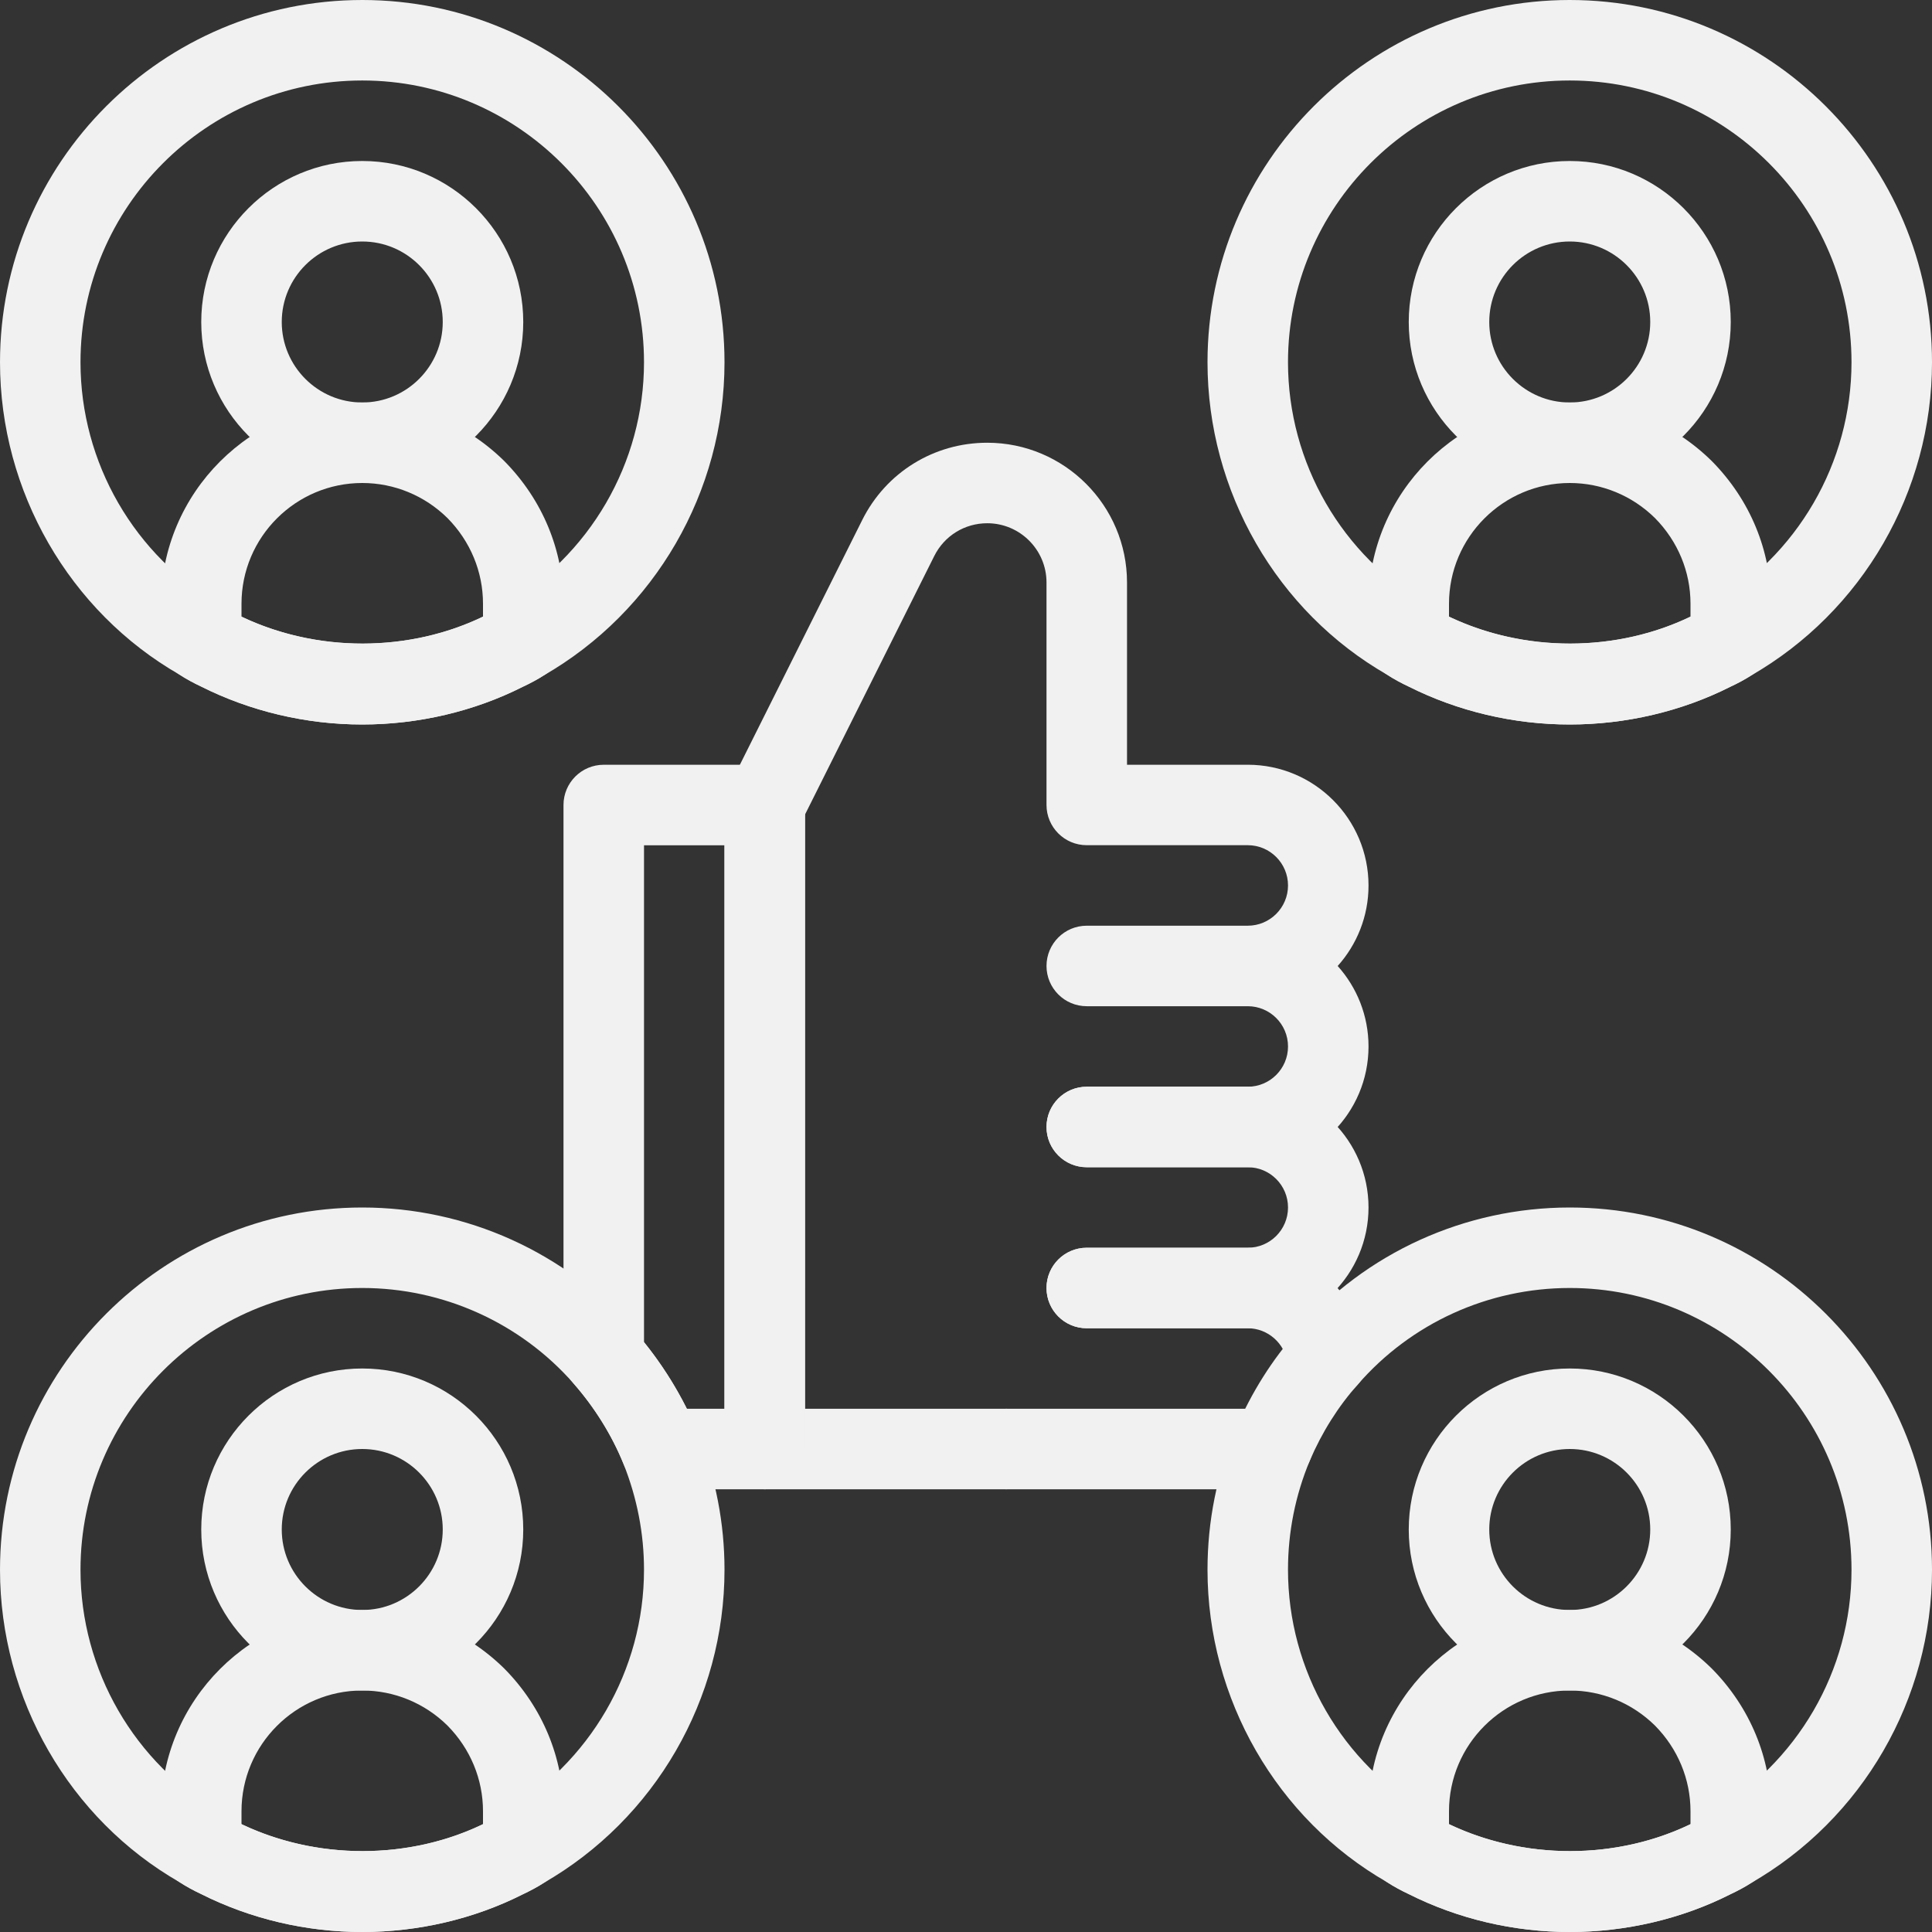 <?xml version="1.0" encoding="UTF-8"?>
<svg width="512pt" height="512pt" version="1.1" viewBox="0 0 512 512" xmlns="http://www.w3.org/2000/svg">
 <rect x="0" y="0" width="512" height="512" fill="#333333" stroke="none"/>
 <path d="m416 192c-14.891 0-29.684-3.5-42.785-10.102-1.738-0.812-3.777-1.898-5.652-3.113-29.152-16.707-47.562-48.535-47.562-82.785 0-52.93 43.062-96 96-96s96 43.07 96 96c0 34.25-18.41 66.078-48.031 83.07-1.418 0.93-3.445 2.016-5.484 2.965-12.801 6.465-27.594 9.965-42.484 9.965zm0-170.67c-41.164 0-74.668 33.492-74.668 74.668 0 26.633 14.293 51.359 37.301 64.555 1.559 0.98 2.742 1.602 3.914 2.156 20.812 10.496 46.379 10.355 66.602 0.137 1.473-0.691 2.644-1.312 3.742-2.004 23.484-13.484 37.777-38.211 37.777-64.844 0-41.172-33.504-74.668-74.668-74.668z" fill="#f1f1f1"/>
 <path d="m416 128c-23.531 0-42.668-19.137-42.668-42.668s19.137-42.668 42.668-42.668 42.668 19.137 42.668 42.668-19.137 42.668-42.668 42.668zm0-64c-11.766 0-21.332 9.566-21.332 21.332s9.566 21.332 21.332 21.332 21.332-9.566 21.332-21.332-9.566-21.332-21.332-21.332z" fill="#f1f1f1"/>
 <path d="m416 192c-14.891 0-29.684-3.5-42.785-10.102-1.738-0.812-3.777-1.898-5.652-3.113-3.051-1.965-4.894-5.344-4.894-8.973v-9.812c0-29.406 23.926-53.332 53.332-53.332 14.113 0 27.5 5.523 37.676 15.551 10.133 10.273 15.656 23.66 15.656 37.781v9.812c0 3.625-1.844 7.008-4.894 8.969-1.887 1.215-3.914 2.305-5.953 3.254-12.801 6.465-27.594 9.965-42.484 9.965zm-32-28.574c20.137 9.609 44.414 9.441 64 0v-3.426c0-8.48-3.34-16.543-9.406-22.699-6.051-5.961-14.113-9.301-22.594-9.301-17.645 0-32 14.355-32 32zm74.668 6.387h0.105z" fill="#f1f1f1"/>
 <path d="m96 192c-14.891 0-29.684-3.5-42.785-10.102-1.738-0.812-3.777-1.898-5.652-3.113-29.152-16.707-47.562-48.535-47.562-82.785 0-52.93 43.062-96 96-96s96 43.07 96 96c0 34.25-18.41 66.078-48.031 83.07-1.418 0.93-3.445 2.016-5.484 2.965-12.801 6.465-27.594 9.965-42.484 9.965zm0-170.67c-41.164 0-74.668 33.496-74.668 74.668 0 26.633 14.293 51.359 37.301 64.555 1.559 0.98 2.742 1.602 3.914 2.156 20.812 10.496 46.379 10.355 66.602 0.137 1.473-0.691 2.644-1.312 3.742-2.004 23.484-13.484 37.777-38.211 37.777-64.844 0-41.172-33.504-74.668-74.668-74.668z" fill="#f1f1f1"/>
 <path d="m96 128c-23.531 0-42.668-19.137-42.668-42.668s19.137-42.668 42.668-42.668 42.668 19.137 42.668 42.668-19.137 42.668-42.668 42.668zm0-64c-11.766 0-21.332 9.566-21.332 21.332s9.566 21.332 21.332 21.332 21.332-9.566 21.332-21.332-9.566-21.332-21.332-21.332z" fill="#f1f1f1"/>
 <path d="m96 192c-14.891 0-29.684-3.5-42.785-10.102-1.738-0.812-3.777-1.898-5.652-3.113-3.051-1.965-4.894-5.344-4.894-8.973v-9.812c0-29.406 23.926-53.332 53.332-53.332 14.113 0 27.5 5.523 37.676 15.551 10.133 10.273 15.656 23.66 15.656 37.781v9.812c0 3.625-1.844 7.008-4.894 8.969-1.887 1.215-3.914 2.305-5.953 3.254-12.801 6.465-27.594 9.965-42.484 9.965zm-32-28.574c20.137 9.609 44.426 9.441 64 0v-3.426c0-8.48-3.34-16.543-9.406-22.699-6.051-5.961-14.113-9.301-22.594-9.301-17.645 0-32 14.355-32 32zm74.668 6.387h0.105z" fill="#f1f1f1"/>
 <path d="m416 448c-23.531 0-42.668-19.137-42.668-42.668s19.137-42.668 42.668-42.668 42.668 19.137 42.668 42.668-19.137 42.668-42.668 42.668zm0-64c-11.766 0-21.332 9.566-21.332 21.332s9.566 21.332 21.332 21.332 21.332-9.566 21.332-21.332-9.566-21.332-21.332-21.332z" fill="#f1f1f1"/>
 <path d="m416 512c-14.891 0-29.684-3.488-42.785-10.102-1.738-0.812-3.777-1.898-5.652-3.113-3.051-1.965-4.894-5.344-4.894-8.973v-9.812c0-29.406 23.926-53.332 53.332-53.332 14.113 0 27.5 5.523 37.676 15.551 10.133 10.281 15.656 23.668 15.656 37.781v9.812c0 3.625-1.844 7.008-4.894 8.969-1.887 1.215-3.914 2.305-5.953 3.266-12.801 6.465-27.594 9.953-42.484 9.953zm-32-28.574c20.137 9.602 44.414 9.441 64 0v-3.426c0-8.48-3.34-16.543-9.406-22.699-6.051-5.961-14.113-9.301-22.594-9.301-17.645 0-32 14.355-32 32zm74.668 6.387h0.105z" fill="#f1f1f1"/>
 <path d="m96 448c-23.531 0-42.668-19.137-42.668-42.668s19.137-42.668 42.668-42.668 42.668 19.137 42.668 42.668-19.137 42.668-42.668 42.668zm0-64c-11.766 0-21.332 9.566-21.332 21.332s9.566 21.332 21.332 21.332 21.332-9.566 21.332-21.332-9.566-21.332-21.332-21.332z" fill="#f1f1f1"/>
 <path d="m96 512c-14.891 0-29.684-3.488-42.785-10.102-1.738-0.812-3.777-1.898-5.652-3.113-3.051-1.965-4.894-5.344-4.894-8.973v-9.812c0-29.406 23.926-53.332 53.332-53.332 14.113 0 27.5 5.523 37.676 15.551 10.133 10.281 15.656 23.668 15.656 37.781v9.812c0 3.625-1.844 7.008-4.894 8.969-1.887 1.215-3.914 2.305-5.953 3.266-12.801 6.465-27.594 9.953-42.484 9.953zm-32-28.574c20.137 9.602 44.426 9.441 64 0v-3.426c0-8.48-3.34-16.543-9.406-22.699-6.051-5.961-14.113-9.301-22.594-9.301-17.645 0-32 14.355-32 32zm74.668 6.387h0.105z" fill="#f1f1f1"/>
 <path d="m416 512c-14.891 0-29.684-3.488-42.785-10.102-1.738-0.812-3.777-1.898-5.652-3.113-29.152-16.707-47.562-48.535-47.562-82.785 0-12.832 2.496-25.332 7.434-37.164 4.223-9.844 9.727-18.559 16.395-26.027 18.082-20.82 44.406-32.809 72.172-32.809 52.938 0 96 43.062 96 96 0 34.25-18.41 66.078-48.031 83.062-1.418 0.938-3.445 2.016-5.484 2.977-12.801 6.473-27.594 9.961-42.484 9.961zm0-170.67c-21.578 0-42.039 9.312-56.16 25.559-5.215 5.856-9.492 12.641-12.758 20.258-3.797 9.109-5.75 18.855-5.75 28.852 0 26.625 14.293 51.359 37.301 64.566 1.559 0.98 2.742 1.602 3.914 2.144 20.812 10.516 46.379 10.379 66.602 0.148 1.473-0.684 2.644-1.312 3.742-2.004 23.484-13.496 37.777-38.23 37.777-64.855 0-41.164-33.504-74.668-74.668-74.668z" fill="#f1f1f1"/>
 <path d="m330.67 394.67h-64c-5.898 0-10.668-4.769-10.668-10.668s4.769-10.668 10.668-10.668h64c1.184 0 2.207-0.148 2.965-0.414 5.516-2.016 11.66 0.844 13.664 6.379 2.016 5.535-0.832 11.66-6.379 13.664-3.094 1.129-6.551 1.707-10.25 1.707z" fill="#f1f1f1"/>
 <path d="m351.78 370.56c-5.269 0-9.844-3.894-10.559-9.258-0.707-5.301-5.238-9.301-10.551-9.301h-42.668c-5.898 0-10.668-4.769-10.668-10.668 0-5.898 4.769-10.668 10.668-10.668h42.668c15.957 0 29.578 11.957 31.703 27.82 0.777 5.836-3.328 11.199-9.164 11.98-0.48 0.062-0.961 0.094-1.43 0.094z" fill="#f1f1f1"/>
 <path d="m330.67 352h-42.668c-5.898 0-10.668-4.769-10.668-10.668 0-5.898 4.769-10.668 10.668-10.668h42.668c5.887 0 10.668-4.777 10.668-10.668 0-5.887-4.777-10.668-10.668-10.668h-42.668c-5.898 0-10.668-4.769-10.668-10.668 0-5.898 4.769-10.668 10.668-10.668h42.668c17.645 0 32 14.355 32 32 0 17.652-14.359 32.008-32 32.008z" fill="#f1f1f1"/>
 <path d="m330.67 309.33h-42.668c-5.898 0-10.668-4.769-10.668-10.668 0-5.898 4.769-10.668 10.668-10.668h42.668c5.887 0 10.668-4.777 10.668-10.668 0-5.887-4.777-10.668-10.668-10.668h-42.668c-5.898 0-10.668-4.777-10.668-10.668 0-5.887 4.769-10.668 10.668-10.668h42.668c5.887 0 10.668-4.789 10.668-10.668s-4.777-10.668-10.668-10.668h-42.668c-5.898 0-10.668-4.777-10.668-10.668v-58.965c0-8.637-7.039-15.688-15.699-15.688-5.996 0-11.371 3.328-14.047 8.684l-35.371 70.754c-2.625 5.258-9.047 7.402-14.316 4.769-5.269-2.633-7.402-9.047-4.769-14.316l35.371-70.754c6.316-12.633 19.008-20.473 33.133-20.473 20.414 0 37.035 16.621 37.035 37.035v48.301h32c17.645 0 32 14.355 32 32 0 8.191-3.094 15.668-8.172 21.332 5.078 5.664 8.172 13.141 8.172 21.332 0 17.645-14.359 32-32 32z" fill="#f1f1f1"/>
 <path d="m266.67 394.67h-64.012c-2.836 0-5.547-1.121-7.543-3.125-1.992-2.008-3.125-4.707-3.125-7.543l0.012-170.67c0-5.887 4.777-10.668 10.668-10.668 5.898 0 10.668 4.777 10.668 10.668l-0.012 160h53.344c5.898 0 10.668 4.769 10.668 10.668-0.004 5.898-4.769 10.668-10.668 10.668z" fill="#f1f1f1"/>
 <path d="m96 512c-14.891 0-29.684-3.488-42.785-10.102-1.738-0.812-3.777-1.898-5.652-3.113-29.152-16.707-47.562-48.535-47.562-82.785 0-52.938 43.062-96 96-96 27.586 0 53.836 11.852 72.012 32.535 7.148 8.117 13.047 17.609 17.023 27.465 4.629 11.625 6.965 23.723 6.965 36 0 34.25-18.41 66.078-48.031 83.062-1.418 0.938-3.445 2.016-5.484 2.977-12.801 6.473-27.594 9.961-42.484 9.961zm0-170.67c-41.164 0-74.668 33.504-74.668 74.668 0 26.625 14.293 51.359 37.301 64.566 1.559 0.98 2.742 1.602 3.914 2.144 20.812 10.516 46.379 10.379 66.602 0.148 1.473-0.684 2.644-1.312 3.742-2.004 23.484-13.496 37.777-38.23 37.777-64.855 0-9.559-1.824-18.996-5.43-28.055-3.07-7.594-7.668-14.977-13.246-21.324-14.125-16.07-34.543-25.289-55.992-25.289z" fill="#f1f1f1"/>
 <path d="m202.67 394.67h-27.52c-4.34 0-8.258-2.633-9.887-6.668-3.094-7.648-7.691-15.031-13.27-21.375-1.711-1.953-2.66-4.461-2.66-7.051v-146.24c0-5.887 4.769-10.668 10.668-10.668h42.668c5.898 0 10.668 4.777 10.668 10.668v170.67c-0.004 5.898-4.769 10.668-10.668 10.668zm-20.652-21.336h9.984v-149.33h-21.332v131.68c4.402 5.449 8.234 11.434 11.348 17.652z" fill="#f1f1f1"/>
</svg>
